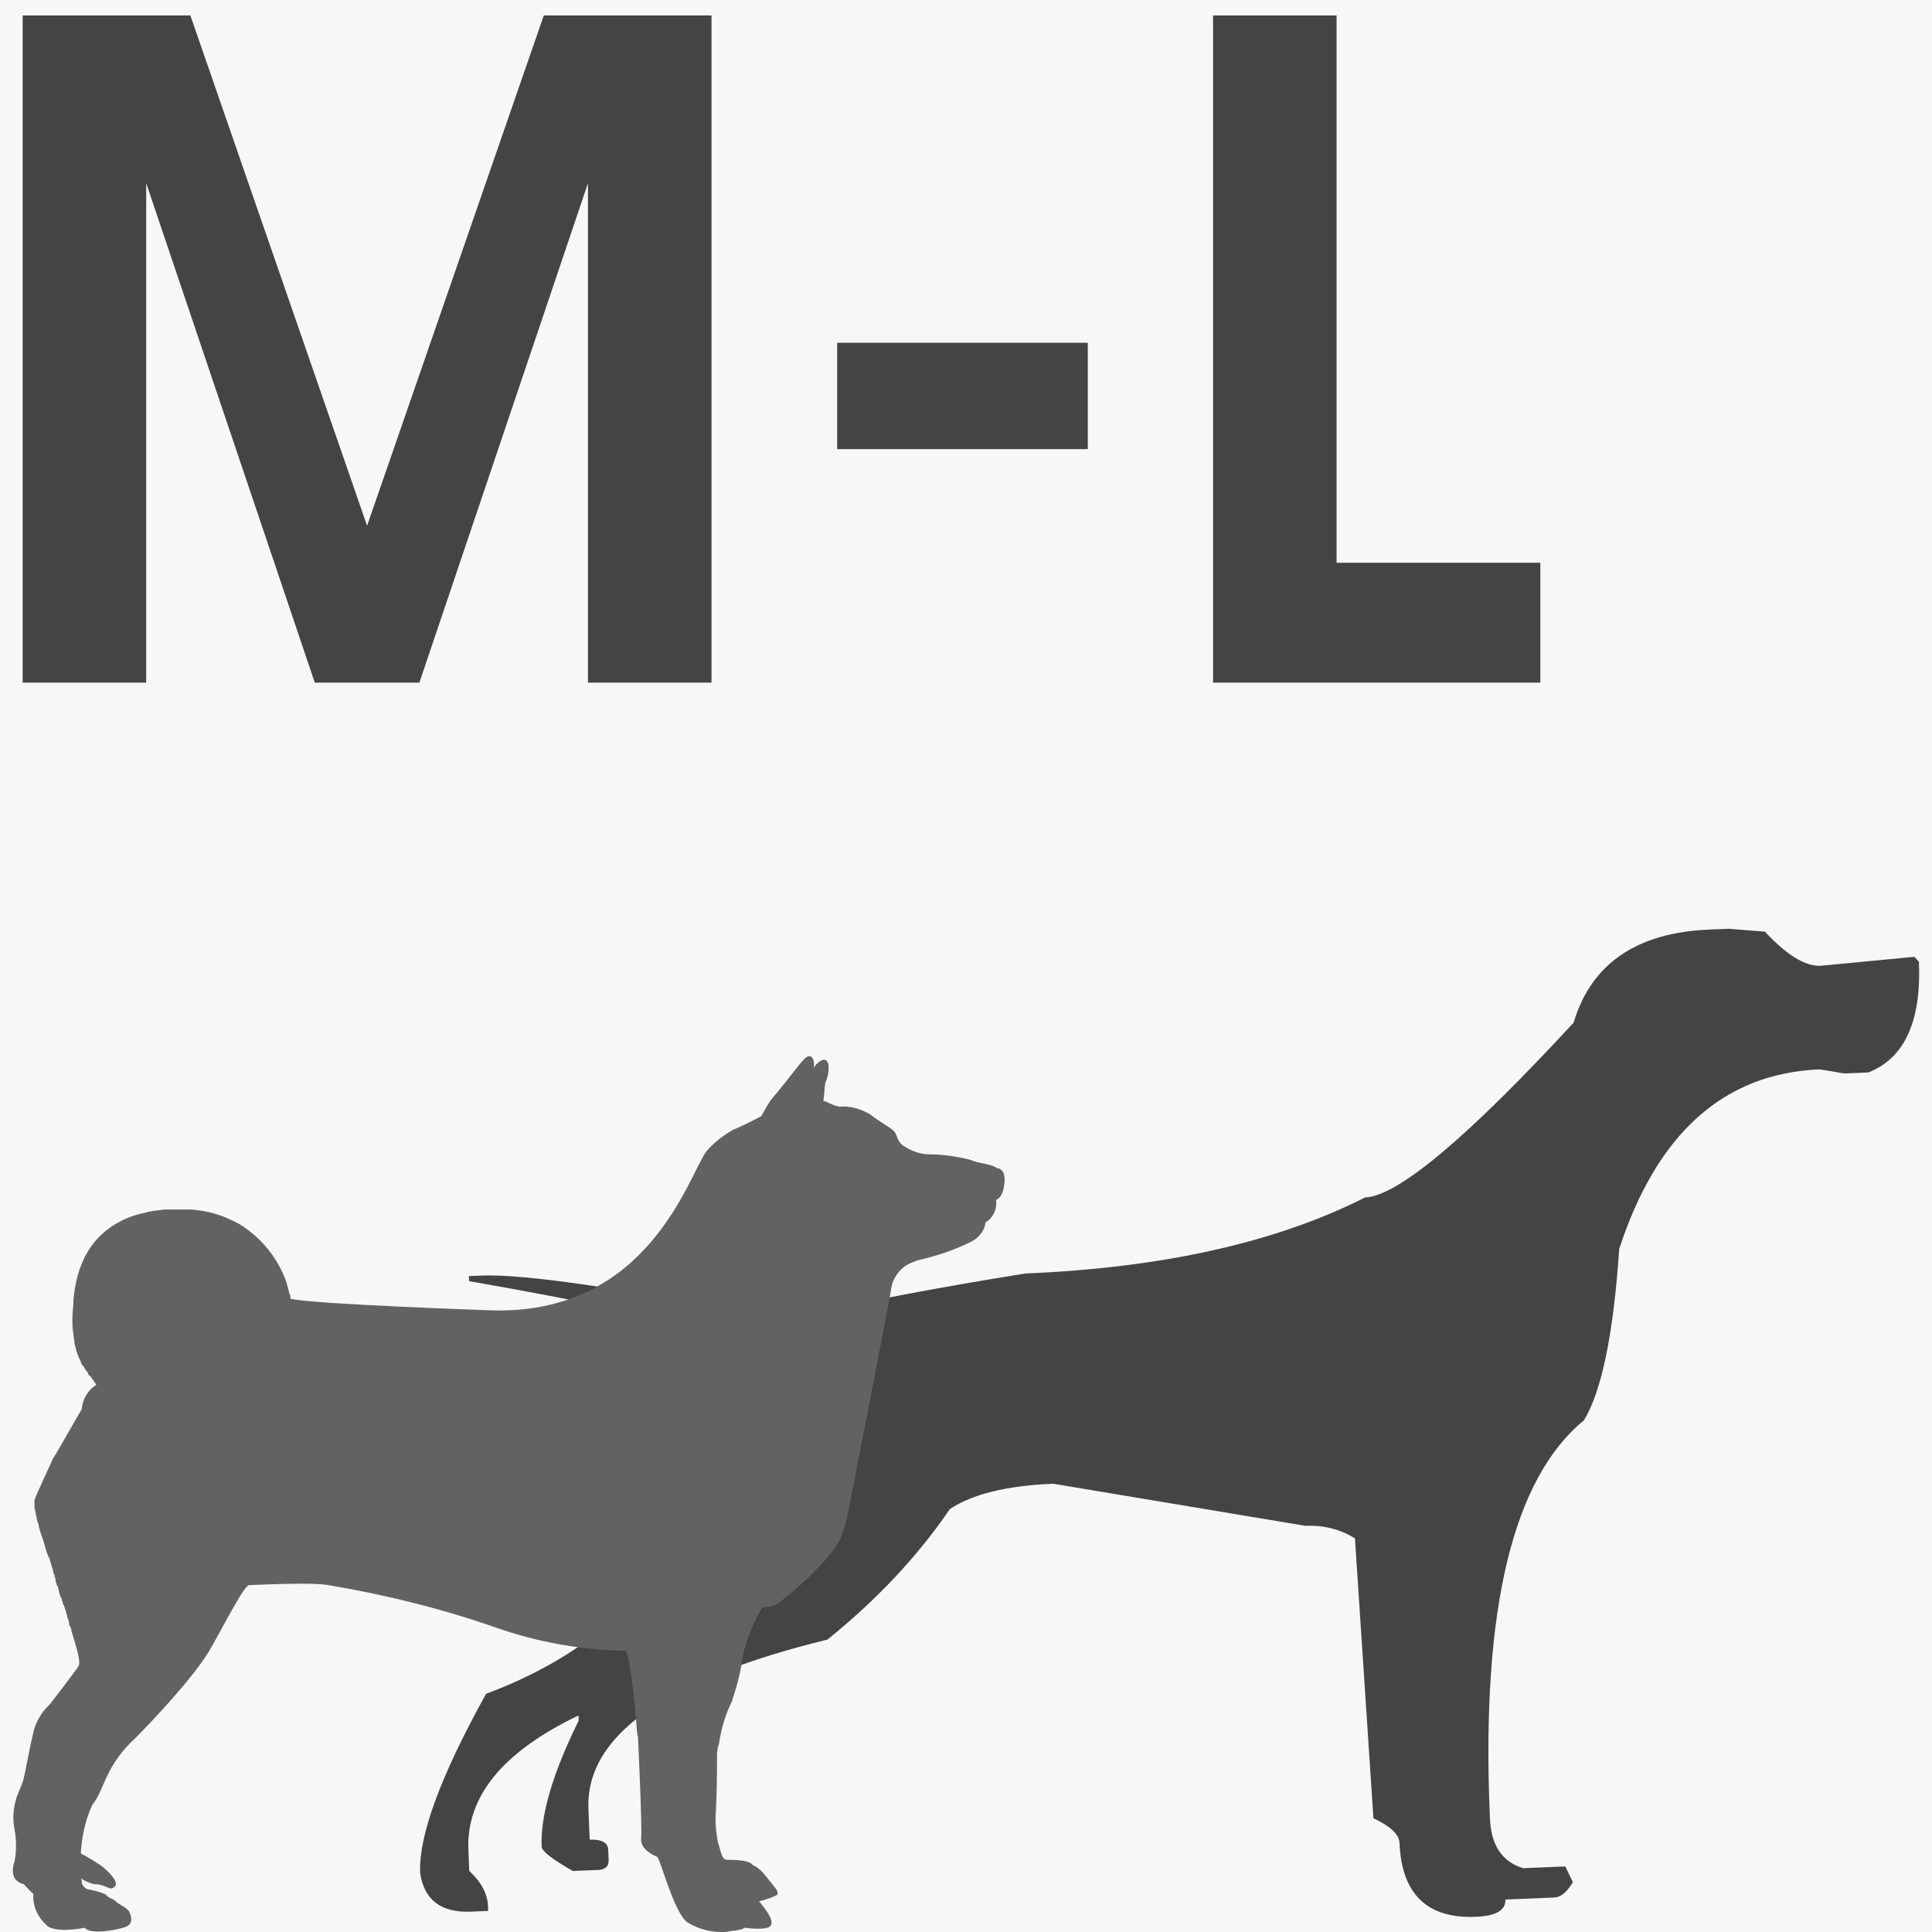 <?xml version="1.0" encoding="UTF-8"?> <svg xmlns="http://www.w3.org/2000/svg" width="150" height="150" viewBox="0 0 150 150" fill="none"><rect x="0" y="0" width="150" height="150" fill="#808080" stroke="none"/> <g clip-path="url(#clip0_1427_7)"> <rect width="150" height="150" fill="#444444"></rect> <rect width="150" height="150" fill="#F7F7F8"></rect> <path d="M1.76 53H11.35V14.22L24.44 53H32.56L45.65 14.22V53H55.24V1.2H42.22L28.5 40.82L14.78 1.2H1.76V53ZM64.997 26.61V34.87H84.457V26.61H64.997ZM94.182 53H119.592V43.69H103.772V1.2H94.182V53Z" fill="#444444"></path> <path d="M148.986 74.668L148.635 74.287L141.36 74.983C140.155 75.033 138.711 74.15 137.028 72.332L134.204 72.109L132.732 72.17C127.067 72.404 123.549 74.814 122.174 79.399C113.921 88.342 108.523 92.867 105.981 92.972C99.066 96.465 90.278 98.432 79.619 98.872C72.606 99.992 66.334 101.195 60.802 102.48C48.549 100.043 40.727 98.895 37.338 99.035L36.402 99.073L36.418 99.469C45.193 100.993 52.562 102.556 58.526 104.158L58.542 104.554C57 107.221 55.102 112.111 52.849 119.221C49.73 124.821 44.694 128.916 37.742 131.505C34.208 137.877 32.5 142.513 32.62 145.414C32.931 147.514 34.245 148.516 36.564 148.42L37.902 148.365L37.886 147.969C37.847 147.027 37.363 146.123 36.433 145.256L36.366 143.617C36.194 139.474 39.044 135.998 44.915 133.19L44.932 133.585C42.911 137.668 41.951 140.934 42.052 143.382C42.066 143.721 42.875 144.348 44.476 145.263L46.416 145.183C46.996 145.159 47.275 144.902 47.255 144.413L47.222 143.621C47.199 143.057 46.719 142.793 45.783 142.832L45.685 140.459C45.45 134.771 51.635 130.384 64.241 127.297C68.089 124.195 71.255 120.82 73.741 117.17C75.48 116.004 78.155 115.346 81.768 115.197L101.338 118.463C102.765 118.404 104.052 118.729 105.198 119.436L106.632 141.167C107.953 141.792 108.628 142.425 108.654 143.065C108.819 147.058 110.797 148.975 114.588 148.819C116.149 148.754 116.913 148.308 116.878 147.479L120.692 147.321C121.182 147.301 121.657 146.904 122.117 146.131L121.53 144.91L118.252 145.046C116.623 144.547 115.765 143.261 115.68 141.19L115.663 140.794C115.01 124.974 117.449 114.798 122.981 110.268C124.36 107.985 125.272 103.552 125.714 96.968C128.65 87.98 133.842 83.332 141.29 83.024L143.179 83.342L145.053 83.265C147.867 82.167 149.178 79.301 148.986 74.668Z" fill="#444444"></path> <path d="M77.421 90.697C76.766 90.285 76.03 90.368 75.294 90.038C74.313 89.791 73.25 89.626 72.187 89.626C71.451 89.626 70.797 89.379 70.142 88.968C69.652 88.638 69.652 88.061 69.406 87.814C69.161 87.567 68.261 87.073 67.525 86.496C66.79 86.085 65.972 85.838 65.154 85.92C64.745 85.838 64.418 85.673 64.091 85.508C64.009 85.508 63.927 85.508 63.927 85.508C64.009 84.932 64.009 84.355 64.091 84.025C64.254 83.696 64.336 83.284 64.336 82.872C64.336 82.378 64.091 82.131 63.682 82.378C63.437 82.543 63.273 82.708 63.191 82.955C63.273 82.131 62.946 81.719 62.455 82.213C61.965 82.708 61.147 83.861 60.247 84.932C59.757 85.426 59.43 86.085 59.102 86.661C59.102 86.661 58.039 87.238 56.895 87.732C56.158 88.144 55.422 88.72 54.85 89.379C53.46 91.274 50.352 102.146 38.086 101.734C38.086 101.734 23.857 101.24 22.548 100.828C22.548 100.828 22.548 100.828 22.548 100.746C22.548 100.663 22.548 100.581 22.466 100.416C22.385 100.087 22.303 99.757 22.221 99.51C21.649 97.863 20.504 96.38 19.114 95.392C18.787 95.145 18.378 94.898 17.969 94.733C16.987 94.239 15.924 93.992 14.861 93.909C14.698 93.909 14.452 93.909 14.207 93.909C13.88 93.909 13.553 93.909 13.307 93.909C13.144 93.909 12.98 93.909 12.899 93.909C12.817 93.909 12.735 93.909 12.735 93.909C12.244 93.992 11.754 93.992 11.263 94.156C10.445 94.321 9.791 94.568 9.219 94.898L9.055 94.98C6.929 96.216 5.947 98.275 5.702 100.91C5.702 100.91 5.702 100.91 5.702 100.993C5.702 101.405 5.62 101.899 5.62 102.393C5.62 102.805 5.62 103.217 5.702 103.546V103.628C5.702 103.793 5.784 104.04 5.784 104.287C5.866 104.617 5.947 105.029 6.111 105.358C6.111 105.44 6.111 105.44 6.193 105.523C6.275 105.688 6.275 105.77 6.356 105.935C6.356 105.935 6.356 106.017 6.438 106.017C6.52 106.099 6.52 106.182 6.602 106.264C6.602 106.346 6.683 106.346 6.683 106.429C6.765 106.429 6.847 106.594 6.847 106.676C6.847 106.758 6.929 106.758 7.011 106.841L7.419 107.417C7.419 107.5 7.501 107.5 7.501 107.5C6.847 107.911 6.438 108.57 6.356 109.312V109.394C6.193 109.641 4.476 112.689 4.394 112.771C4.394 112.853 4.312 112.936 4.312 112.936C4.23 113.018 4.23 113.1 4.148 113.183C4.067 113.348 2.758 116.148 2.676 116.477C2.676 116.642 2.676 116.807 2.676 117.054C2.758 117.301 2.758 117.548 2.84 117.795C2.84 117.96 2.922 118.207 3.004 118.372V118.454C3.085 118.866 3.249 119.278 3.412 119.772C3.494 120.101 3.576 120.349 3.658 120.596C3.658 120.678 3.74 120.76 3.74 120.76C3.74 120.843 3.74 120.925 3.821 120.925L3.903 121.255C3.985 121.419 3.985 121.584 4.067 121.749C4.067 121.831 4.148 121.996 4.148 122.078C4.148 122.161 4.148 122.161 4.23 122.243V122.325C4.23 122.408 4.312 122.572 4.312 122.655V122.737C4.312 122.82 4.394 122.902 4.394 122.984C4.394 123.067 4.394 123.067 4.476 123.149C4.476 123.231 4.557 123.314 4.557 123.478C4.557 123.561 4.639 123.726 4.639 123.808C4.639 123.89 4.721 123.973 4.721 123.973C4.721 124.055 4.721 124.055 4.803 124.137V124.22C4.803 124.302 4.884 124.384 4.884 124.467C4.884 124.549 4.884 124.549 4.966 124.632C5.048 124.879 5.13 125.208 5.212 125.455C5.212 125.455 5.212 125.455 5.212 125.538C5.293 125.702 5.375 125.949 5.375 126.114C5.375 126.196 5.375 126.196 5.457 126.279C5.457 126.361 5.539 126.444 5.539 126.526V126.608C5.947 127.926 6.275 128.997 6.111 129.326C5.947 129.656 4.067 132.044 3.903 132.292C3.167 132.95 2.676 133.856 2.513 134.845C2.268 135.833 1.94 137.81 1.777 138.304C1.613 138.798 1.532 138.881 1.286 139.54C1.041 140.363 0.959 141.187 1.123 142.011C1.286 142.834 1.286 143.74 1.123 144.564C0.959 144.976 0.959 145.47 1.123 145.799C1.286 146.046 1.532 146.211 1.859 146.294C1.859 146.294 2.431 146.952 2.595 147.035C2.513 147.941 2.922 148.847 3.576 149.423C4.148 150.165 6.602 149.671 6.602 149.671C6.929 150.247 9.219 149.835 9.791 149.588C10.364 149.341 10.2 148.765 10.036 148.435C9.873 148.106 9.219 147.859 8.973 147.611C8.728 147.364 8.564 147.447 8.319 147.2C8.237 147.117 8.155 147.035 8.074 147.035C7.747 146.87 7.338 146.788 6.929 146.705C6.683 146.705 6.438 146.458 6.356 146.211C6.356 146.046 6.356 145.964 6.275 145.799C6.52 146.046 7.174 146.294 7.419 146.294C7.828 146.294 8.155 146.458 8.564 146.623C8.728 146.623 8.891 146.541 8.973 146.376C9.137 145.964 8.319 145.223 7.91 144.893C7.583 144.646 6.765 144.152 6.275 143.905C6.356 142.587 6.602 141.352 7.174 140.116C7.665 139.54 7.992 138.551 8.319 137.892C8.81 136.822 9.546 135.833 10.445 135.01C11.917 133.527 14.943 130.315 16.251 128.173C17.478 126.032 18.95 123.067 19.359 123.067C19.768 123.067 24.102 122.82 25.492 123.067C29.908 123.808 34.242 124.879 38.495 126.361C41.766 127.514 45.119 128.091 48.553 128.173C49.044 128.667 49.453 134.433 49.453 134.433L49.535 134.927C49.535 134.927 49.862 141.681 49.78 142.752C49.698 143.576 50.761 144.07 51.007 144.152C51.252 144.234 52.315 148.517 53.378 149.259C54.196 149.753 55.095 150 55.995 150C56.24 150 56.486 150 56.813 149.918C57.712 149.835 57.794 149.671 57.794 149.671C57.794 149.671 59.593 149.918 59.839 149.506C60.084 149.094 59.593 148.435 58.939 147.611C59.348 147.529 60.084 147.282 60.329 147.117C60.575 146.87 59.92 146.294 59.511 145.717C59.184 145.305 58.857 144.976 58.448 144.811C58.203 144.399 56.976 144.399 56.486 144.399C55.995 144.399 55.995 143.74 55.75 143.081C55.586 142.258 55.504 141.352 55.586 140.528C55.668 138.798 55.668 137.398 55.668 136.245C55.668 135.916 55.75 135.586 55.831 135.339C55.995 134.186 56.322 133.115 56.813 132.127C57.222 130.891 57.549 129.656 57.712 128.338C58.039 127.103 58.53 125.867 59.184 124.796C59.757 124.796 60.247 124.632 60.656 124.302C62.128 123.149 63.518 121.831 64.663 120.431C65.317 119.443 65.399 119.195 65.726 118.042C65.726 118.042 68.998 101.322 69.161 100.251C69.243 99.263 69.897 98.357 70.797 98.028C70.96 97.945 71.042 97.945 71.205 97.863C72.677 97.533 74.149 97.039 75.458 96.38C76.03 96.051 76.439 95.557 76.521 94.898C77.093 94.568 77.421 93.909 77.339 93.168C77.666 93.003 77.911 92.674 77.993 91.768C78.075 90.697 77.421 90.697 77.421 90.697Z" fill="#626262"></path> </g> <defs> <clipPath id="clip0_1427_7"> <rect width="150" height="150" fill="white"></rect> </clipPath> </defs> </svg> 